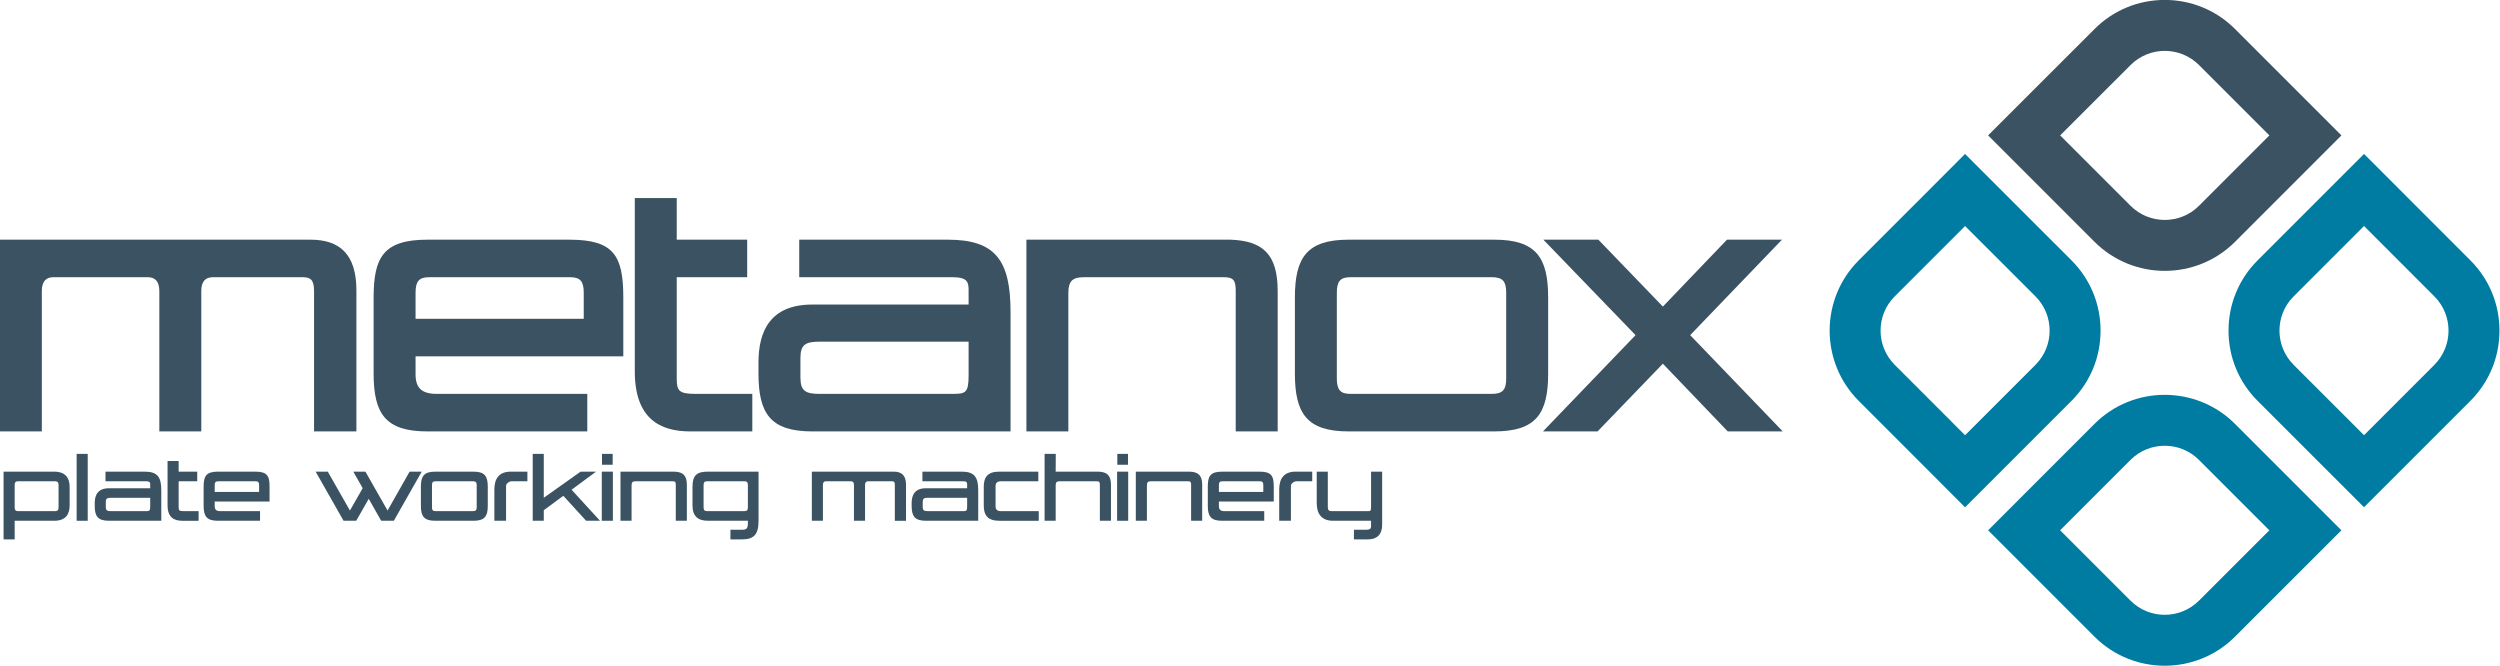 <?xml version="1.0" encoding="UTF-8" standalone="no"?>
<!-- Generator: Adobe Illustrator 15.0.2, SVG Export Plug-In . SVG Version: 6.00 Build 0)  -->

<svg
   xmlns:dc="http://purl.org/dc/elements/1.1/"
   xmlns:cc="http://creativecommons.org/ns#"
   xmlns:rdf="http://www.w3.org/1999/02/22-rdf-syntax-ns#"
   xmlns:svg="http://www.w3.org/2000/svg"
   xmlns="http://www.w3.org/2000/svg"
   xmlns:sodipodi="http://sodipodi.sourceforge.net/DTD/sodipodi-0.dtd"
   xmlns:inkscape="http://www.inkscape.org/namespaces/inkscape"
   version="1.1"
   id="Layer_1"
   x="0px"
   y="0px"
   width="1136.918"
   height="302.826"
   viewBox="0 0 1136.918 302.826"
   enable-background="new 0 0 841.89 595.275"
   xml:space="preserve"
   inkscape:version="0.92.4 (5da689c313, 2019-01-14)"
   sodipodi:docname="MetanoxCMYK.svg"><defs
   id="defs79" /><sodipodi:namedview
   pagecolor="#ffffff"
   bordercolor="#666666"
   borderopacity="1"
   objecttolerance="10"
   gridtolerance="10"
   guidetolerance="10"
   inkscape:pageopacity="0"
   inkscape:pageshadow="2"
   inkscape:window-width="2736"
   inkscape:window-height="1779"
   id="namedview77"
   showgrid="false"
   fit-margin-top="0"
   fit-margin-left="0"
   fit-margin-right="0"
   fit-margin-bottom="0"
   inkscape:zoom="0.5606726"
   inkscape:cx="446.28977"
   inkscape:cy="441.34178"
   inkscape:window-x="-13"
   inkscape:window-y="-13"
   inkscape:window-maximized="1"
   inkscape:current-layer="Layer_1" />
<g
   id="g3"
   transform="matrix(2.212,0,0,2.212,-403.198,-176.601)">
	<g
   id="g5">
		<path
   d="m 586.27,111.489 c 0,0 21.886,21.874 21.888,21.875 3.854,3.854 5.978,8.983 5.978,14.441 0,5.46 -2.123,10.589 -5.978,14.444 l -21.88,21.882 -21.869,-21.883 c -7.963,-7.963 -7.962,-20.92 10e-4,-28.883 v 0 l 14.465,-14.464 z m 0.01,14.818 c -0.705,0.703 -14.465,14.464 -14.465,14.464 -3.879,3.879 -3.879,10.191 0,14.071 0,0 12.262,12.27 14.465,14.473 0.704,-0.705 14.471,-14.473 14.471,-14.473 3.881,-3.879 3.881,-10.192 0,-14.071 0,0 -13.767,-13.761 -14.471,-14.464 z"
   id="path7"
   inkscape:connector-curvature="0"
   style="fill:#007ca3" />
		<path
   d="m 641.771,166.984 21.878,21.882 -21.878,21.867 c -7.964,7.962 -20.92,7.964 -28.886,0 l -14.464,-14.466 -7.404,-7.406 21.868,-21.877 c 7.964,-7.963 20.92,-7.963 28.886,0 z m -7.407,7.407 c -3.88,-3.879 -10.193,-3.88 -14.071,0 0,0 -13.762,13.767 -14.466,14.471 0.704,0.705 14.466,14.466 14.466,14.466 3.878,3.879 10.191,3.879 14.071,0 0,0 12.269,-12.263 14.472,-14.465 -0.704,-0.705 -14.472,-14.472 -14.472,-14.472 z"
   id="path9"
   inkscape:connector-curvature="0"
   style="fill:#007ca3" />
		<path
   d="m 668.303,111.489 21.864,21.877 c 3.855,3.854 5.979,8.984 5.979,14.442 0,5.458 -2.124,10.589 -5.979,14.444 l -14.463,14.463 -7.407,7.403 c 0,0 -21.877,-21.866 -21.878,-21.867 -3.854,-3.854 -5.979,-8.983 -5.979,-14.441 0,-5.459 2.124,-10.589 5.979,-14.445 l 14.473,-14.472 z m -14.477,29.284 c -3.879,3.88 -3.881,10.192 0,14.072 0,0 13.769,13.761 14.472,14.464 0.703,-0.704 14.464,-14.464 14.464,-14.464 3.881,-3.88 3.881,-10.192 0,-14.073 0,0 -12.262,-12.267 -14.462,-14.472 -0.705,0.706 -14.474,14.473 -14.474,14.473 z"
   id="path11"
   inkscape:connector-curvature="0"
   style="fill:#007ca3" />
	</g>
	<g
   id="g13">
		<path
   d="m 627.34,79.825 c 5.459,10e-4 10.587,2.124 14.44,5.978 l 14.466,14.465 7.402,7.407 c 0,0 -21.866,21.876 -21.868,21.877 -7.963,7.963 -20.92,7.964 -28.886,0 l -21.879,-21.881 21.883,-21.869 -0.002,10e-4 c 3.856,-3.856 8.985,-5.979 14.444,-5.978 z m 7.035,13.384 c -3.881,-3.88 -10.192,-3.879 -14.072,10e-4 0,0 -12.269,12.262 -14.474,14.464 0.704,0.704 14.472,14.471 14.472,14.471 3.881,3.88 10.193,3.88 14.074,0 0,0 13.76,-13.767 14.464,-14.471 -0.705,-0.704 -14.464,-14.465 -14.464,-14.465 z"
   id="path15"
   inkscape:connector-curvature="0"
   style="fill:#3a5261" />
		<g
   id="g17">
			<path
   d="m 246.843,168.532 c 0,-3.438 0,-3.606 0,-9.058 v -19.793 c 0,-2.348 -0.732,-2.852 -2.359,-2.852 h -18.467 c -1.464,0 -2.359,0.839 -2.359,2.852 v 19.793 c 0,5.451 0,5.451 0,9.058 h -8.624 c 0,-3.438 0,-3.606 0,-9.058 v -19.793 c 0,-2.013 -0.895,-2.852 -2.359,-2.852 h -19.443 c -1.464,0 -2.359,0.839 -2.359,2.852 v 19.793 c 0,5.451 0,5.2 0,9.058 h -8.624 c 0,-3.438 0,-3.606 0,-9.058 v -21.303 c 0,-5.451 0,-6.039 0,-9.058 h 63.862 c 6.02,0 9.437,3.019 9.437,10.399 v 17.445 c 0,5.451 0,7.632 0,11.574 h -8.705 z"
   id="path19"
   inkscape:connector-curvature="0"
   style="fill:#3a5261" />
			<path
   d="m 267.712,153.1 v 3.69 c 0,2.852 1.302,4.026 4.393,4.026 h 30.914 v 7.716 h -32.866 c -8.623,0 -11.063,-3.606 -11.063,-11.909 v -15.6 c 0,-8.219 1.952,-11.909 11.063,-11.909 h 29.206 c 9.111,0 11.063,3.271 11.063,11.909 V 153.1 Z m 34.576,-13.083 c 0,-2.265 -0.651,-3.187 -2.767,-3.187 h -29.043 c -2.115,0 -2.766,0.922 -2.766,3.187 v 5.368 h 34.575 v -5.368 z"
   id="path21"
   inkscape:connector-curvature="0"
   style="fill:#3a5261" />
			<path
   d="m 324.177,168.532 c -6.102,0 -11.39,-2.516 -11.39,-12.329 v -35.644 h 8.623 v 8.555 h 14.48 v 7.716 h -14.48 v 20.799 c 0,2.516 0.407,3.187 3.823,3.187 h 9.193 c 3.742,0 -0.651,0 2.521,0 v 7.716 z"
   id="path23"
   inkscape:connector-curvature="0"
   style="fill:#3a5261" />
			<path
   d="m 349.277,168.532 c -8.623,0 -11.063,-3.69 -11.063,-11.909 v -2.265 c 0,-6.458 2.44,-11.909 11.063,-11.909 h 32.135 c 0,-1.174 0,-1.258 0,-3.103 0,-1.761 -0.57,-2.516 -3.255,-2.516 h -31.564 v -7.716 h 30.589 c 9.681,0 12.854,4.193 12.854,14.845 v 17.193 c 0,4.026 0,4.445 0,7.38 z m 32.135,-18.451 h -30.508 c -2.929,0 -4.067,0.503 -4.067,3.355 v 4.025 c 0,2.852 1.139,3.355 4.067,3.355 h 27.253 c 2.685,0 3.255,-0.251 3.255,-3.858 z"
   id="path25"
   inkscape:connector-curvature="0"
   style="fill:#3a5261" />
			<path
   d="m 436.33,168.532 c 0,-3.438 0,-3.606 0,-9.058 v -19.793 c 0,-2.013 -0.324,-2.852 -2.357,-2.852 h -28.881 c -2.358,0 -3.173,0.839 -3.173,3.271 v 19.374 c 0,5.451 0,5.871 0,9.058 h -8.623 c 0,-4.193 0,-3.606 0,-9.058 v -21.303 c 0,-5.451 0,-4.529 0,-9.058 h 41.978 c 6.59,0.251 9.682,2.936 9.682,10.567 v 17.277 c 0,5.451 0,7.632 0,11.574 h -8.626 z"
   id="path27"
   inkscape:connector-curvature="0"
   style="fill:#3a5261" />
			<path
   d="M 489.497,168.532 H 459.56 c -8.623,0 -11.064,-3.69 -11.064,-11.909 v -15.6 c 0,-8.219 2.441,-11.909 11.064,-11.909 h 29.938 c 8.623,0 11.064,3.69 11.064,11.909 v 15.6 c 0,8.218 -2.442,11.909 -11.065,11.909 z m 2.44,-28.515 c 0,-2.265 -0.65,-3.187 -2.928,-3.187 h -29.125 c -2.115,0 -2.766,0.922 -2.766,3.187 v 17.612 c 0,2.265 0.65,3.187 2.766,3.187 h 29.125 c 2.277,0 2.928,-0.922 2.928,-3.187 z"
   id="path29"
   inkscape:connector-curvature="0"
   style="fill:#3a5261" />
			<path
   d="m 537.489,168.532 -13.342,-13.922 -13.424,13.922 h -11.227 l 19.037,-19.793 -18.955,-19.625 h 11.309 l 13.26,13.754 13.18,-13.754 h 11.307 l -18.873,19.625 19.037,19.793 z"
   id="path31"
   inkscape:connector-curvature="0"
   style="fill:#3a5261" />
		</g>
		<g
   id="g33">
			<path
   d="m 193.414,186.902 h -8.122 v 1.934 c 0,1.031 0,0.967 0,1.891 h -2.278 v -12.033 c 0,-1.031 0,-0.945 0,-1.89 h 10.399 c 2.321,0 3.18,1.289 3.18,3.136 v 3.825 c 0.001,1.848 -0.858,3.137 -3.179,3.137 z m 0.903,-7.348 c 0,-0.559 -0.215,-0.773 -0.709,-0.773 h -7.606 c -0.494,0 -0.709,0.215 -0.709,0.773 v 4.598 c 0,0.558 0.215,0.773 0.709,0.773 h 7.606 c 0.494,0 0.709,-0.215 0.709,-0.773 z"
   id="path35"
   inkscape:connector-curvature="0"
   style="fill:#3a5261" />
			<path
   d="m 198.034,186.902 v -13.751 h 2.277 v 13.751 z"
   id="path37"
   inkscape:connector-curvature="0"
   style="fill:#3a5261" />
			<path
   d="m 204.673,186.902 c -2.278,0 -2.922,-0.945 -2.922,-3.052 v -0.58 c 0,-1.654 0.645,-3.051 2.922,-3.051 h 8.486 c 0,-0.301 0,-0.323 0,-0.795 0,-0.451 -0.15,-0.644 -0.859,-0.644 h -8.336 v -1.977 h 8.078 c 2.557,0 3.395,1.074 3.395,3.802 v 4.405 c 0,1.031 0,1.139 0,1.891 h -10.764 z m 8.486,-4.727 h -8.057 c -0.773,0 -1.074,0.129 -1.074,0.859 v 1.031 c 0,0.73 0.301,0.859 1.074,0.859 h 7.198 c 0.709,0 0.859,-0.064 0.859,-0.988 z"
   id="path39"
   inkscape:connector-curvature="0"
   style="fill:#3a5261" />
			<path
   d="m 219.734,186.902 c -1.611,0 -3.008,-0.645 -3.008,-3.159 v -9.131 h 2.278 v 2.192 h 3.824 v 1.977 h -3.824 v 5.329 c 0,0.644 0.107,0.816 1.01,0.816 h 2.428 c 0.988,0 -0.172,0 0.666,0 v 1.977 h -3.374 z"
   id="path41"
   inkscape:connector-curvature="0"
   style="fill:#3a5261" />
			<path
   d="m 226.417,182.949 v 0.945 c 0,0.73 0.344,1.031 1.16,1.031 h 8.165 v 1.977 h -8.68 c -2.278,0 -2.922,-0.924 -2.922,-3.052 v -3.996 c 0,-2.105 0.516,-3.051 2.922,-3.051 h 7.713 c 2.406,0 2.922,0.837 2.922,3.051 v 3.094 h -11.28 z m 9.131,-3.352 c 0,-0.58 -0.171,-0.816 -0.73,-0.816 h -7.67 c -0.559,0 -0.73,0.236 -0.73,0.816 v 1.375 h 9.131 v -1.375 z"
   id="path43"
   inkscape:connector-curvature="0"
   style="fill:#3a5261" />
			<path
   d="m 263.244,186.902 h -0.108 -2.384 -0.108 l -2.557,-4.512 -2.578,4.512 h -0.107 -2.385 -0.107 l -5.737,-10.098 h 2.492 l 4.555,7.992 2.622,-4.597 -1.933,-3.395 h 2.492 l 4.555,7.992 4.533,-7.992 h 2.492 z"
   id="path45"
   inkscape:connector-curvature="0"
   style="fill:#3a5261" />
			<path
   d="m 279.638,186.902 h -7.907 c -2.278,0 -2.922,-0.945 -2.922,-3.052 v -3.996 c 0,-2.105 0.644,-3.051 2.922,-3.051 h 7.907 c 2.277,0 2.921,0.945 2.921,3.051 v 3.996 c 10e-4,2.107 -0.643,3.052 -2.921,3.052 z m 0.645,-7.305 c 0,-0.58 -0.172,-0.816 -0.773,-0.816 h -7.692 c -0.559,0 -0.731,0.236 -0.731,0.816 v 4.512 c 0,0.58 0.172,0.816 0.731,0.816 h 7.692 c 0.602,0 0.773,-0.236 0.773,-0.816 z"
   id="path47"
   inkscape:connector-curvature="0"
   style="fill:#3a5261" />
			<path
   d="m 287.48,178.78 c -0.558,0 -1.16,0.516 -1.16,0.902 v 4.899 c 0,1.396 0,1.268 0,2.32 h -2.406 c 0,-1.01 0,-0.924 0,-2.32 v -4.104 c 0,-2.256 0.988,-3.674 3.373,-3.674 h 3.417 c 0,0.494 0,1.439 0,1.977 z"
   id="path49"
   inkscape:connector-curvature="0"
   style="fill:#3a5261" />
			<path
   d="m 302.778,186.902 -4.685,-5.135 -4.019,2.965 v 2.17 h -2.276 v -13.751 h 2.276 v 9.024 l 7.564,-5.371 h 3.179 l -5.027,3.717 5.844,6.381 z"
   id="path51"
   inkscape:connector-curvature="0"
   style="fill:#3a5261" />
			<path
   d="m 306,186.902 v -10.098 h 2.278 v 10.098 z m 0.043,-11.516 v -2.235 h 2.192 v 2.235 z"
   id="path53"
   inkscape:connector-curvature="0"
   style="fill:#3a5261" />
			<path
   d="m 321.212,186.902 c 0,-0.881 0,-0.924 0,-2.32 v -5.071 c 0,-0.516 -0.087,-0.73 -0.624,-0.73 h -7.627 c -0.624,0 -0.839,0.215 -0.839,0.838 v 4.963 c 0,1.396 0,1.504 0,2.32 h -2.277 c 0,-1.074 0,-0.924 0,-2.32 v -5.458 c 0,-1.397 0,-1.161 0,-2.32 h 11.086 c 1.74,0.064 2.557,0.752 2.557,2.707 v 4.426 c 0,1.396 0,1.955 0,2.965 z"
   id="path55"
   inkscape:connector-curvature="0"
   style="fill:#3a5261" />
			<path
   d="m 334.833,190.727 h -2.384 v -1.977 c 0.945,0 2.299,0 2.299,0 1.096,0 1.29,-0.28 1.29,-1.505 v -0.343 h -8.208 c -2.063,0 -3.181,-0.945 -3.181,-3.137 v -3.825 c 0,-2.492 0.988,-3.136 3.181,-3.136 h 10.398 c 0,0.709 0,0.945 0,2.686 v 7.412 c 0,2.858 -0.988,3.825 -3.395,3.825 z m 1.204,-11.13 c 0,-0.58 -0.172,-0.816 -0.731,-0.816 h -7.647 c -0.56,0 -0.731,0.236 -0.731,0.816 v 4.512 c 0,0.58 0.171,0.816 0.731,0.816 h 7.647 c 0.559,0 0.731,-0.236 0.731,-0.816 z"
   id="path57"
   inkscape:connector-curvature="0"
   style="fill:#3a5261" />
			<path
   d="m 366.247,186.902 c 0,-0.881 0,-0.924 0,-2.32 v -5.071 c 0,-0.602 -0.193,-0.73 -0.623,-0.73 h -4.878 c -0.386,0 -0.622,0.215 -0.622,0.73 v 5.071 c 0,1.396 0,1.396 0,2.32 h -2.278 c 0,-0.881 0,-0.924 0,-2.32 v -5.071 c 0,-0.516 -0.237,-0.73 -0.624,-0.73 h -5.135 c -0.387,0 -0.623,0.215 -0.623,0.73 v 5.071 c 0,1.396 0,1.332 0,2.32 h -2.277 c 0,-0.881 0,-0.924 0,-2.32 v -5.458 c 0,-1.397 0,-1.547 0,-2.32 h 16.866 c 1.589,0 2.492,0.773 2.492,2.665 v 4.469 c 0,1.396 0,1.955 0,2.965 h -2.298 z"
   id="path59"
   inkscape:connector-curvature="0"
   style="fill:#3a5261" />
			<path
   d="m 372.626,186.902 c -2.277,0 -2.923,-0.945 -2.923,-3.052 v -0.58 c 0,-1.654 0.646,-3.051 2.923,-3.051 h 8.486 c 0,-0.301 0,-0.323 0,-0.795 0,-0.451 -0.15,-0.644 -0.86,-0.644 h -8.336 v -1.977 h 8.079 c 2.558,0 3.395,1.074 3.395,3.802 v 4.405 c 0,1.031 0,1.139 0,1.891 h -10.764 z m 8.487,-4.727 h -8.057 c -0.773,0 -1.075,0.129 -1.075,0.859 v 1.031 c 0,0.73 0.302,0.859 1.075,0.859 h 7.197 c 0.709,0 0.86,-0.064 0.86,-0.988 z"
   id="path61"
   inkscape:connector-curvature="0"
   style="fill:#3a5261" />
			<path
   d="m 387.711,186.902 c -2.321,0 -3.181,-1.096 -3.181,-3.137 v -3.825 c 0,-1.933 0.731,-3.136 3.181,-3.136 h 8.035 v 1.977 h -7.627 c -0.816,0 -1.16,0.301 -1.16,1.031 v 4.083 c 0,0.73 0.344,1.031 1.16,1.031 h 7.715 v 1.977 h -8.123 z"
   id="path63"
   inkscape:connector-curvature="0"
   style="fill:#3a5261" />
			<path
   d="m 408.401,186.902 c 0,-0.881 0,-0.924 0,-2.32 v -5.071 c 0,-0.516 -0.085,-0.73 -0.622,-0.73 h -7.627 c -0.624,0 -0.837,0.215 -0.837,0.838 v 4.963 c 0,1.396 0,1.504 0,2.32 h -2.279 c 0,-1.074 0,-0.924 0,-2.32 v -5.458 c 0,-1.397 0,-5.973 0,-5.973 h 2.3 l -0.021,3.653 h 8.809 c 1.741,0.064 2.557,0.752 2.557,2.707 v 4.426 c 0,1.396 0,1.955 0,2.965 z"
   id="path65"
   inkscape:connector-curvature="0"
   style="fill:#3a5261" />
			<path
   d="m 411.946,186.902 v -10.098 h 2.277 v 10.098 z m 0.042,-11.516 v -2.235 h 2.193 v 2.235 z"
   id="path67"
   inkscape:connector-curvature="0"
   style="fill:#3a5261" />
			<path
   d="m 427.159,186.902 c 0,-0.881 0,-0.924 0,-2.32 v -5.071 c 0,-0.516 -0.087,-0.73 -0.623,-0.73 h -7.628 c -0.624,0 -0.839,0.215 -0.839,0.838 v 4.963 c 0,1.396 0,1.504 0,2.32 h -2.277 c 0,-1.074 0,-0.924 0,-2.32 v -5.458 c 0,-1.397 0,-1.161 0,-2.32 h 11.085 c 1.74,0.064 2.557,0.752 2.557,2.707 v 4.426 c 0,1.396 0,1.955 0,2.965 z"
   id="path69"
   inkscape:connector-curvature="0"
   style="fill:#3a5261" />
			<path
   d="m 432.872,182.949 v 0.945 c 0,0.73 0.344,1.031 1.16,1.031 h 8.164 v 1.977 h -8.68 c -2.277,0 -2.924,-0.924 -2.924,-3.052 v -3.996 c 0,-2.105 0.516,-3.051 2.924,-3.051 h 7.713 c 2.406,0 2.922,0.837 2.922,3.051 v 3.094 h -11.279 z m 9.13,-3.352 c 0,-0.58 -0.171,-0.816 -0.729,-0.816 h -7.671 c -0.56,0 -0.73,0.236 -0.73,0.816 v 1.375 h 9.13 z"
   id="path71"
   inkscape:connector-curvature="0"
   style="fill:#3a5261" />
			<path
   d="m 448.837,178.78 c -0.56,0 -1.16,0.516 -1.16,0.902 v 4.899 c 0,1.396 0,1.268 0,2.32 h -2.406 c 0,-1.01 0,-0.924 0,-2.32 v -4.104 c 0,-2.256 0.986,-3.674 3.372,-3.674 h 3.416 c 0,0.494 0,1.439 0,1.977 z"
   id="path73"
   inkscape:connector-curvature="0"
   style="fill:#3a5261" />
			<path
   d="m 463.554,190.727 h -2.922 v -1.977 c 1.226,0 2.492,0 2.492,0 0.859,0 1.031,-0.258 1.031,-0.73 v -1.118 h -7.8 c -2.385,0 -3.374,-1.418 -3.374,-3.674 v -4.104 c 0,-1.397 0,-1.375 0,-2.32 h 2.279 v 7.283 c 0,0.623 0.215,0.838 0.837,0.838 h 7.456 c 0.474,0 0.602,-0.064 0.602,-0.859 v -5.35 c 0,-1.268 0,-0.773 0,-1.912 h 2.278 v 10.958 c 0.001,1.911 -1.031,2.965 -2.879,2.965 z"
   id="path75"
   inkscape:connector-curvature="0"
   style="fill:#3a5261" />
		</g>
	</g>
</g>
</svg>